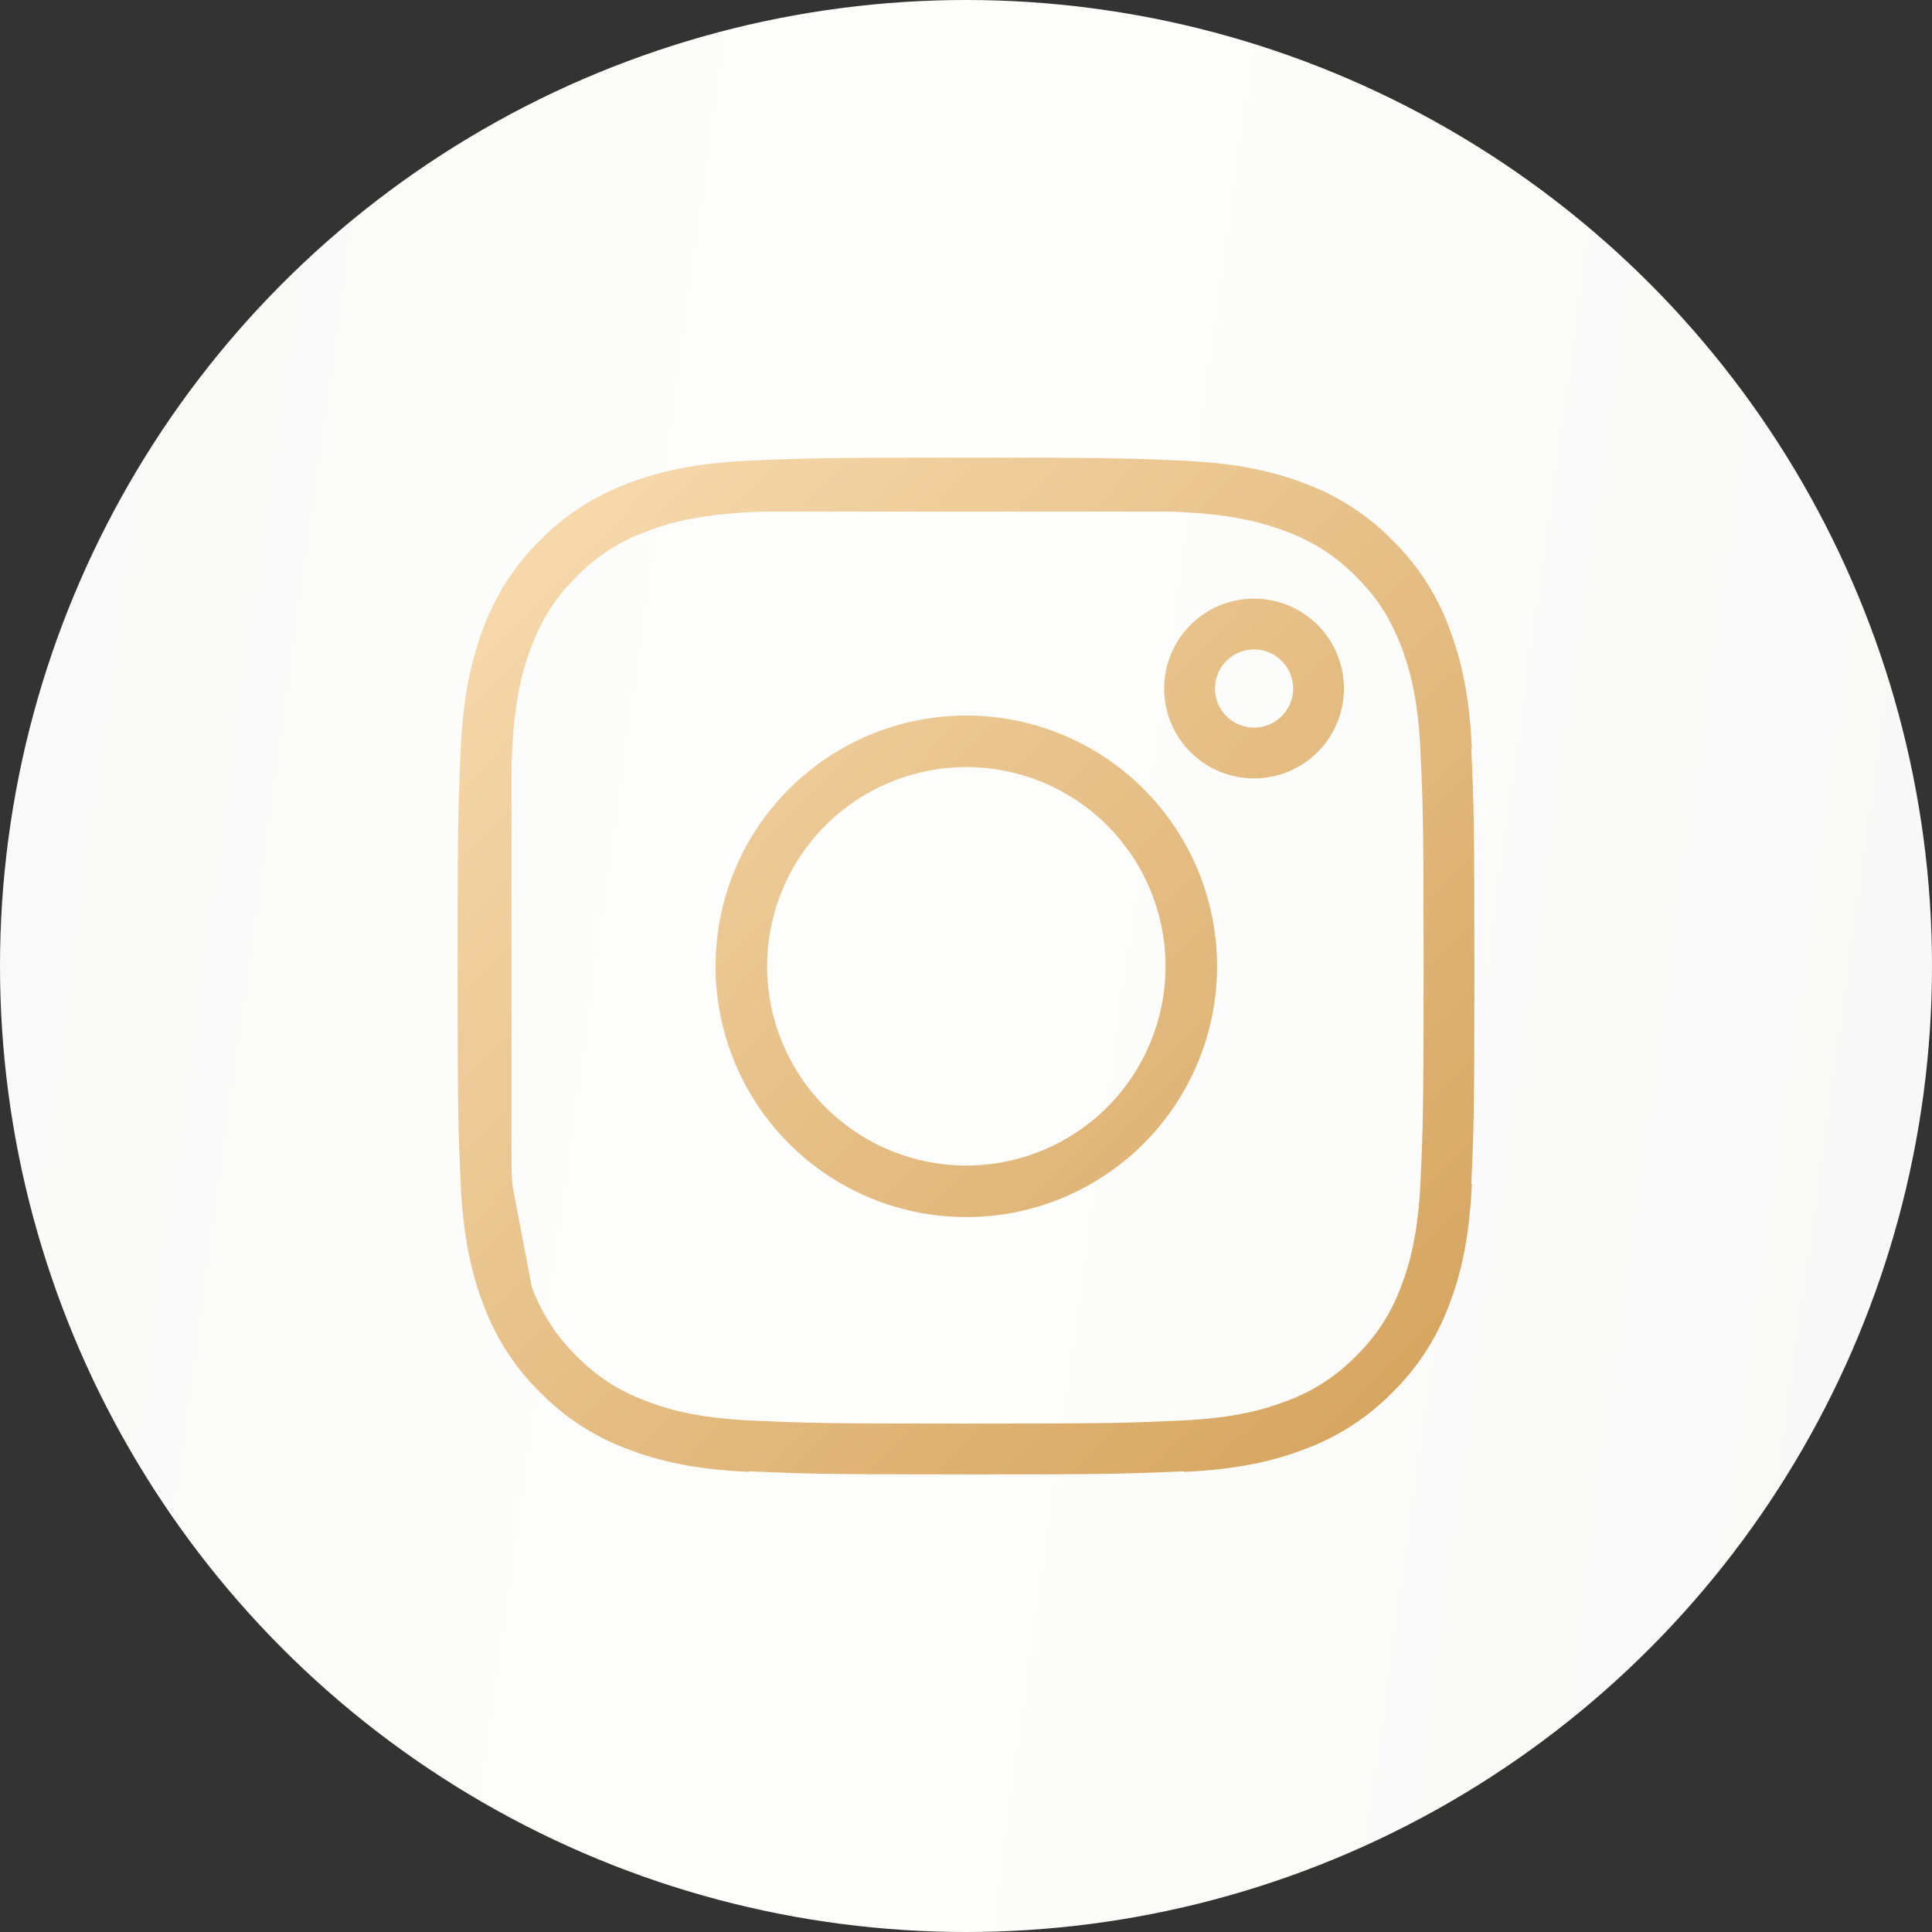 <?xml version="1.0" encoding="UTF-8"?> <svg xmlns="http://www.w3.org/2000/svg" width="36" height="36" viewBox="0 0 36 36" fill="none"><rect x="0" y="0" width="36" height="36" fill="#333333" stroke="none"/><circle cx="18" cy="18" r="18" fill="url(#paint0_linear_61_314)"></circle><path d="M9.058 13.969C9.103 13 9.254 12.376 9.459 11.846L9.462 11.839C9.665 11.299 9.984 10.811 10.395 10.407L10.4 10.401L10.406 10.395C10.81 9.984 11.299 9.666 11.838 9.463L11.847 9.459C12.376 9.254 12.999 9.103 13.969 9.058M9.058 13.969C9.012 15.003 9 15.324 9 18.006C9 20.689 9.011 21.009 9.058 22.043M9.058 13.969V14.229M13.969 9.058C15.003 9.011 15.324 9 18.006 9C20.688 9 21.009 9.012 22.043 9.058M13.969 9.058H14.23M9.058 22.043C9.103 23.012 9.254 23.636 9.459 24.164L9.463 24.174M9.058 22.043L9.074 22.127M9.058 22.043V21.782M9.058 14.229C9.062 14.147 9.066 14.06 9.07 13.968C9.119 12.909 9.299 12.29 9.47 11.851C9.693 11.278 9.974 10.845 10.404 10.413C10.813 9.994 11.309 9.671 11.858 9.468C12.295 9.298 12.913 9.119 13.968 9.07C14.06 9.066 14.147 9.062 14.23 9.058M9.058 14.229C9.02 15.106 9.012 15.59 9.012 18.006C9.012 20.421 9.02 20.906 9.058 21.782M9.058 14.229L9.058 21.782M9.463 24.174C9.666 24.713 9.984 25.201 10.395 25.606L10.401 25.611L10.407 25.617C10.811 26.028 11.299 26.347 11.839 26.55L11.847 26.553C12.376 26.758 12.999 26.909 13.969 26.953M9.463 24.174L9.451 24.11M9.451 24.11L9.074 22.127M9.451 24.11C9.291 23.687 9.126 23.098 9.074 22.127M9.451 24.11C9.456 24.125 9.462 24.139 9.468 24.154C9.67 24.7 9.992 25.195 10.409 25.603C10.816 26.02 11.311 26.341 11.858 26.544C12.296 26.715 12.914 26.893 13.968 26.942C15.032 26.99 15.361 27 18.006 27C20.651 27 20.98 26.99 22.044 26.942C23.099 26.893 23.716 26.714 24.154 26.544C24.7 26.342 25.195 26.02 25.603 25.603C26.02 25.195 26.341 24.701 26.544 24.154C26.715 23.715 26.893 23.098 26.942 22.044C26.99 20.98 27 20.651 27 18.006C27 15.361 26.99 15.032 26.942 13.968C26.893 12.907 26.712 12.289 26.542 11.851C26.319 11.277 26.037 10.842 25.603 10.408C25.169 9.976 24.736 9.693 24.161 9.47C23.722 9.299 23.103 9.119 22.044 9.07C21.952 9.066 21.865 9.062 21.782 9.058M9.074 22.127C9.073 22.099 9.071 22.072 9.07 22.044C9.066 21.952 9.062 21.865 9.058 21.782M21.782 9.058H22.043M21.782 9.058L14.23 9.058M21.782 9.058C20.906 9.02 20.422 9.012 18.006 9.012C15.591 9.012 15.106 9.02 14.23 9.058M22.043 9.058C23.011 9.103 23.636 9.254 24.166 9.459L24.173 9.462C24.713 9.665 25.201 9.984 25.605 10.395L25.611 10.4L25.616 10.406C26.028 10.81 26.346 11.299 26.549 11.838L26.552 11.847C26.758 12.376 26.909 12.999 26.953 13.969M26.953 22.043C26.909 23.012 26.758 23.636 26.553 24.165L26.55 24.173C26.346 24.713 26.028 25.201 25.617 25.605L25.611 25.611L25.606 25.616C25.201 26.028 24.713 26.346 24.174 26.549L24.164 26.552C23.636 26.758 23.012 26.909 22.043 26.953M16.404 21.873C16.912 22.083 17.456 22.192 18.006 22.192C19.116 22.192 20.181 21.75 20.966 20.966C21.75 20.181 22.192 19.116 22.192 18.006C22.192 16.896 21.75 15.831 20.966 15.046C20.181 14.261 19.116 13.82 18.006 13.82C17.456 13.82 16.912 13.929 16.404 14.139C15.896 14.349 15.435 14.658 15.046 15.046C14.658 15.435 14.349 15.896 14.139 16.404C13.929 16.912 13.82 17.456 13.82 18.006C13.82 18.556 13.929 19.1 14.139 19.608C14.349 20.116 14.658 20.577 15.046 20.966C15.435 21.354 15.896 21.663 16.404 21.873ZM15.037 15.037C15.824 14.249 16.892 13.807 18.006 13.807C19.119 13.807 20.188 14.249 20.975 15.037C21.762 15.824 22.205 16.892 22.205 18.006C22.205 19.119 21.762 20.188 20.975 20.975C20.188 21.762 19.119 22.205 18.006 22.205C16.892 22.205 15.824 21.762 15.037 20.975C14.249 20.188 13.807 19.119 13.807 18.006C13.807 16.892 14.249 15.824 15.037 15.037ZM24.569 12.829C24.569 13.148 24.442 13.454 24.217 13.679C23.992 13.905 23.686 14.031 23.367 14.031C23.049 14.031 22.743 13.905 22.517 13.679C22.292 13.454 22.166 13.148 22.166 12.829C22.166 12.511 22.292 12.205 22.517 11.98C22.743 11.754 23.049 11.628 23.367 11.628C23.686 11.628 23.992 11.754 24.217 11.98C24.442 12.205 24.569 12.511 24.569 12.829Z" stroke="url(#paint1_linear_61_314)" stroke-width="0.947" stroke-linejoin="round"></path><defs><linearGradient id="paint0_linear_61_314" x1="-0.964" y1="-0.277" x2="37.952" y2="5.116" gradientUnits="userSpaceOnUse"><stop stop-color="#F8F8F8"></stop><stop offset="0.49" stop-color="#FEFEFC"></stop><stop offset="1" stop-color="#F8F8F8"></stop></linearGradient><linearGradient id="paint1_linear_61_314" x1="9" y1="10.05" x2="26.368" y2="26.935" gradientUnits="userSpaceOnUse"><stop stop-color="#F7DAAE"></stop><stop offset="1" stop-color="#D5A45E"></stop></linearGradient></defs></svg> 